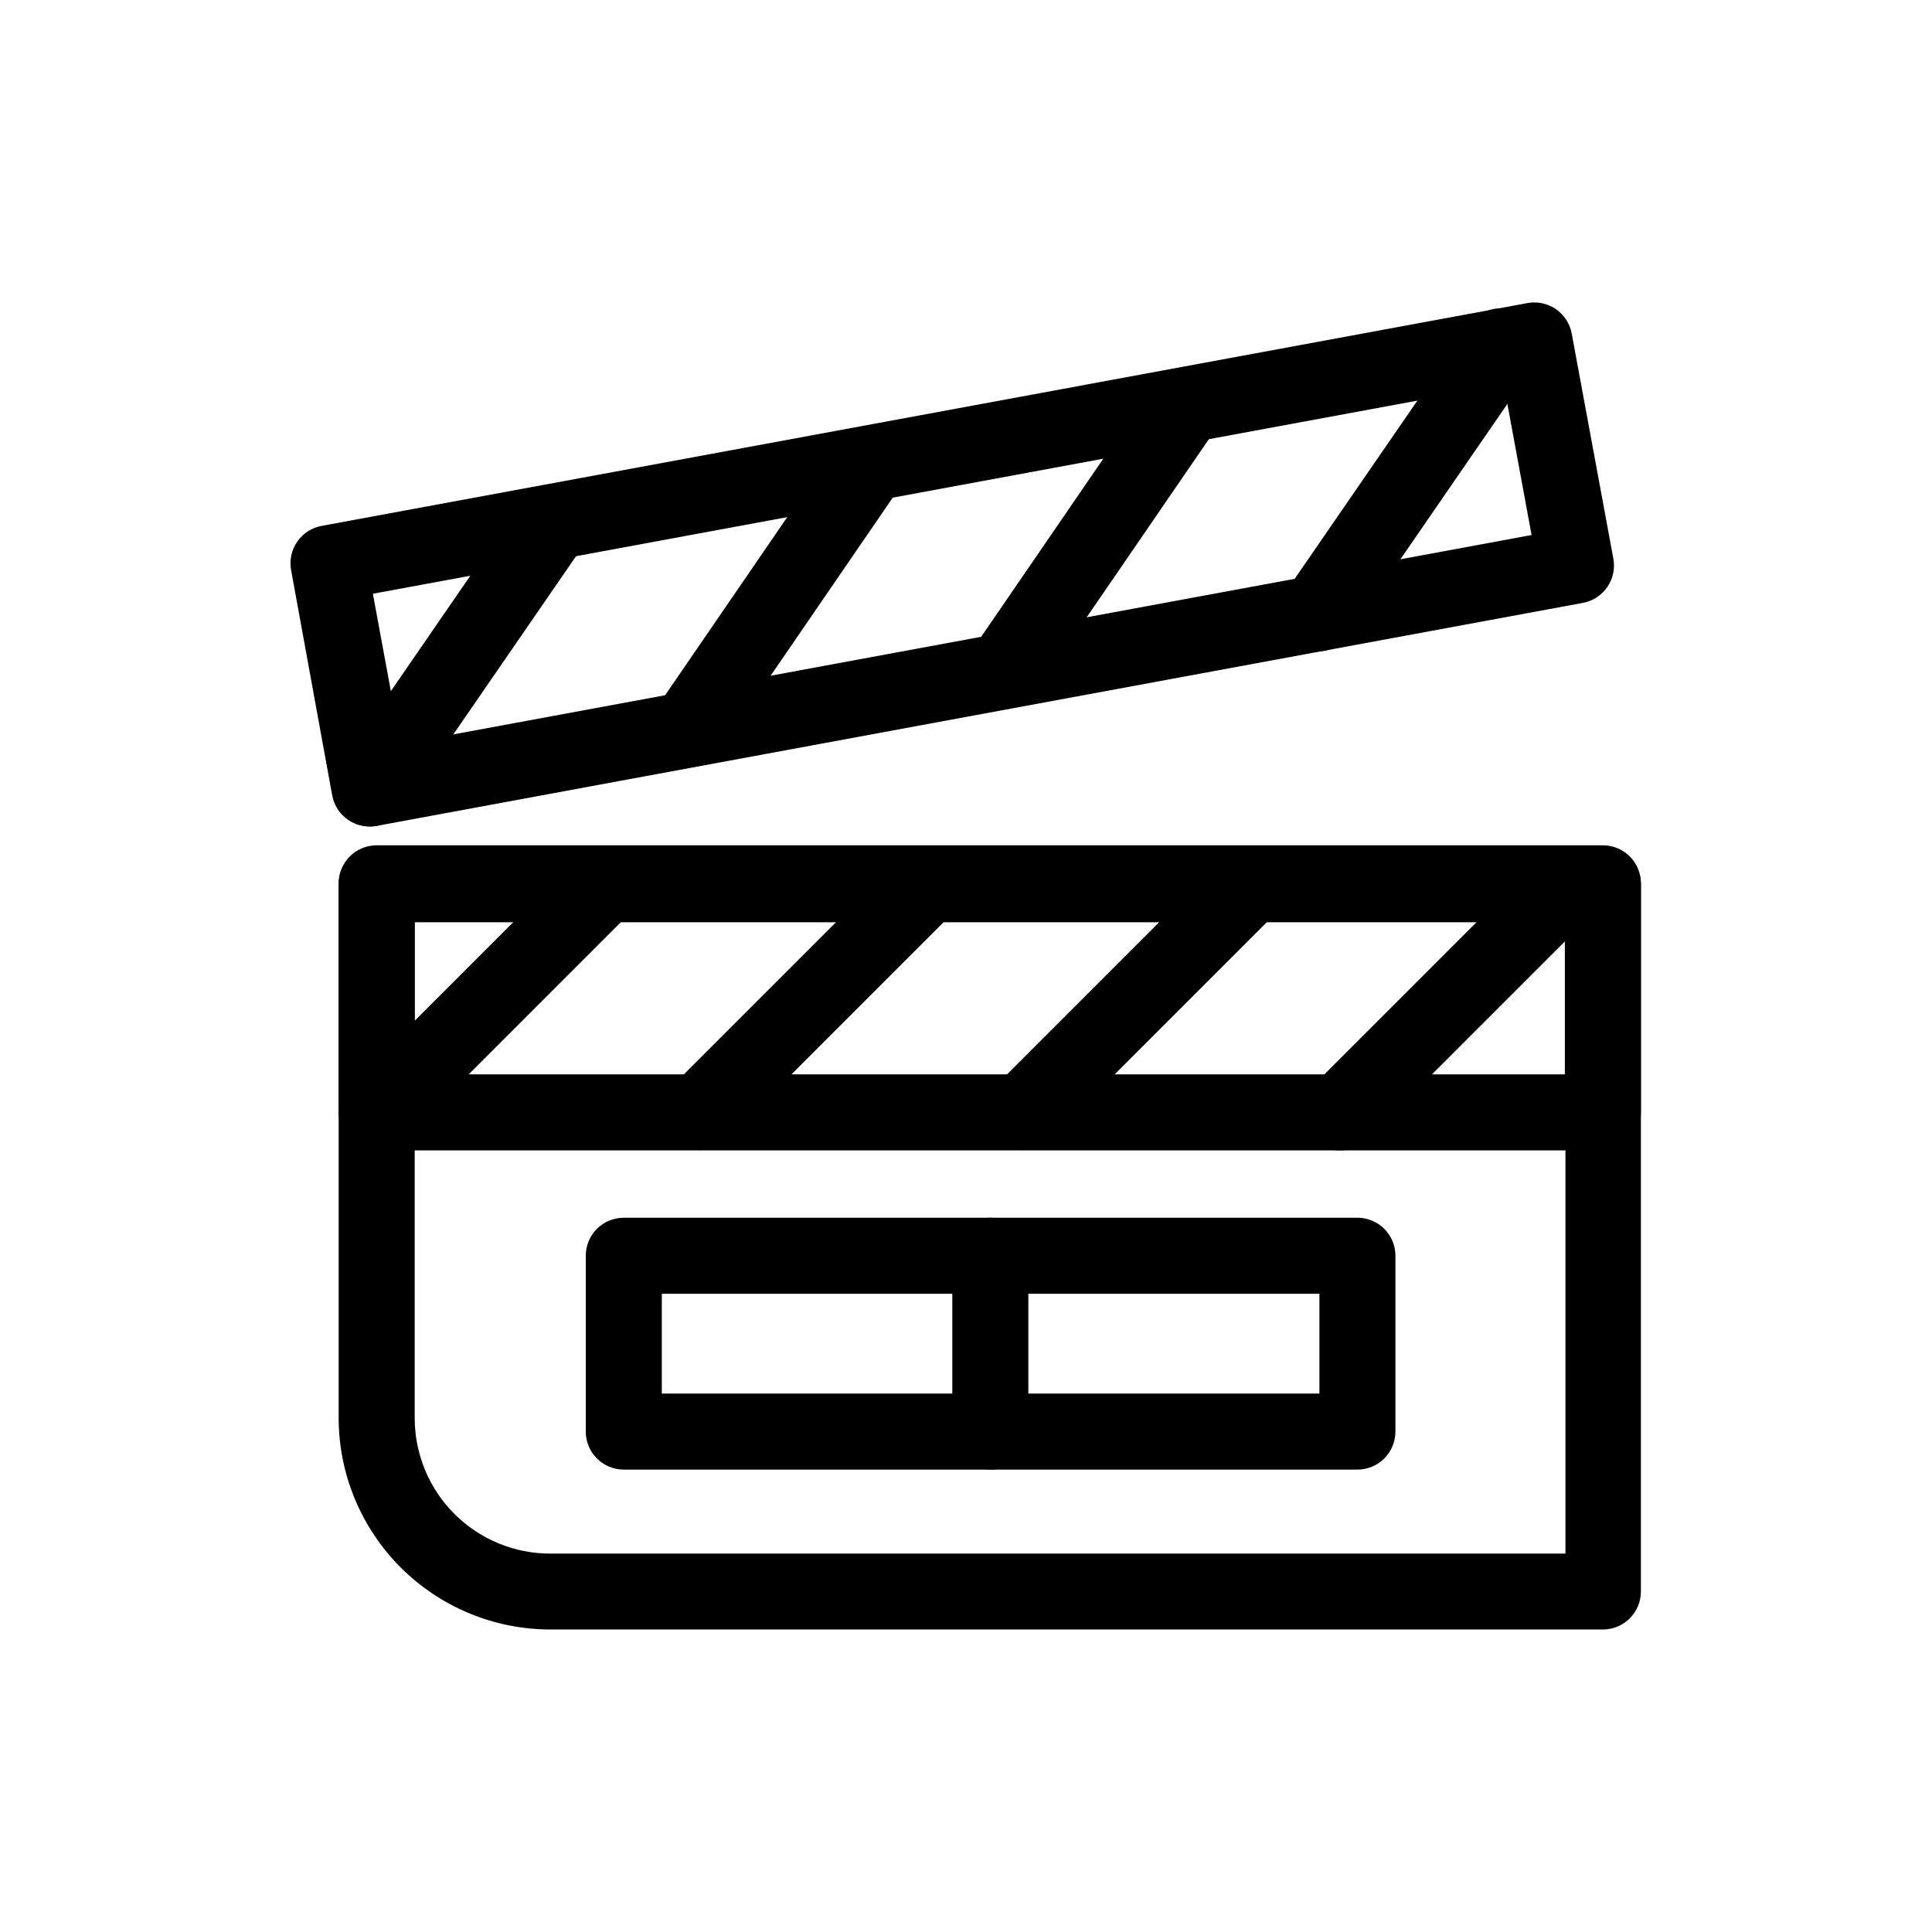 <?xml version="1.0" encoding="UTF-8"?>
<!-- Uploaded to: ICON Repo, www.svgrepo.com, Generator: ICON Repo Mixer Tools -->
<svg fill="#000000" width="800px" height="800px" version="1.1" viewBox="144 144 512 512" xmlns="http://www.w3.org/2000/svg">
 <g>
  <path d="m568.93 575.83h-279.01c-14.879 0.012-29.152-5.879-39.684-16.387-10.535-10.504-16.465-24.762-16.492-39.637v-141.72c0-5.562 4.512-10.074 10.074-10.074h324.96c2.672 0 5.238 1.059 7.125 2.949 1.891 1.891 2.953 4.453 2.953 7.125v187.67c0 5.508-4.418 9.996-9.926 10.078zm-315.03-187.67v131.64c0 9.527 3.785 18.664 10.52 25.398 6.738 6.738 15.875 10.523 25.402 10.523h269.04v-167.57z"/>
  <path d="m242.11 363.02c-4.93 0.078-9.191-3.414-10.078-8.262l-10.883-59.652c-1.012-5.465 2.598-10.719 8.062-11.738l319.57-59.047c5.465-1.012 10.719 2.594 11.738 8.062l11.035 59.652v-0.004c1.012 5.469-2.598 10.719-8.062 11.738l-319.67 59.098c-0.566 0.102-1.137 0.148-1.711 0.152zm0.707-61.668 7.356 39.852 299.71-55.418-7.356-39.852z"/>
  <path d="m242.11 363.02c-3.75 0.02-7.195-2.047-8.953-5.356-1.754-3.312-1.527-7.324 0.59-10.414l48.566-70.535c3.242-4.336 9.336-5.336 13.793-2.258 4.457 3.074 5.688 9.125 2.781 13.695l-48.566 70.535c-1.867 2.691-4.934 4.309-8.211 4.332z"/>
  <path d="m493 316.67c-3.738 0-7.168-2.07-8.91-5.375-1.742-3.309-1.512-7.309 0.598-10.395l48.566-70.535 0.004 0.004c1.469-2.312 3.812-3.926 6.496-4.473 2.684-0.543 5.477 0.027 7.731 1.582 2.254 1.555 3.777 3.961 4.219 6.664 0.445 2.703-0.23 5.469-1.871 7.66l-48.566 70.535c-1.879 2.707-4.965 4.328-8.266 4.332z"/>
  <path d="m326.29 347.35c-3.738 0-7.172-2.07-8.914-5.379-1.742-3.305-1.512-7.309 0.598-10.391l48.367-70.535c3.242-4.336 9.336-5.336 13.793-2.262 4.457 3.078 5.688 9.129 2.781 13.699l-48.367 70.535h0.004c-1.879 2.707-4.965 4.324-8.262 4.332z"/>
  <path d="m410.07 331.83c-3.738 0-7.168-2.07-8.914-5.375-1.742-3.309-1.512-7.309 0.602-10.395l48.367-70.535v0.004c3.242-4.34 9.332-5.336 13.793-2.262 4.457 3.074 5.688 9.125 2.781 13.699l-48.367 70.535v-0.004c-1.879 2.711-4.965 4.328-8.262 4.332z"/>
  <path d="m568.93 448.87h-325.11c-5.562 0-10.074-4.512-10.074-10.074v-60.457c0-5.566 4.512-10.078 10.074-10.078h324.96c2.672 0 5.238 1.062 7.125 2.953 1.891 1.887 2.953 4.453 2.953 7.125v60.457c0 5.504-4.418 9.992-9.926 10.074zm-315.03-20.152h304.8v-40.305h-304.8z"/>
  <path d="m243.82 448.87c-4.062-0.016-7.715-2.473-9.27-6.227-1.551-3.754-0.695-8.07 2.168-10.953l60.457-60.457c3.938-3.938 10.32-3.938 14.258 0s3.938 10.32 0 14.258l-60.457 60.457c-1.902 1.887-4.477 2.938-7.156 2.922z"/>
  <path d="m499.1 448.87c-4.062-0.016-7.719-2.473-9.27-6.227s-0.699-8.07 2.164-10.953l60.457-60.457h0.004c3.934-3.938 10.32-3.938 14.258 0 3.934 3.938 3.934 10.32 0 14.258l-60.457 60.457h-0.004c-1.898 1.887-4.473 2.938-7.152 2.922z"/>
  <path d="m329.46 448.77c-4.062-0.016-7.715-2.469-9.27-6.223-1.551-3.754-0.699-8.074 2.168-10.957l60.457-60.457c3.934-3.938 10.32-3.938 14.258 0 3.934 3.938 3.934 10.32 0 14.258l-60.457 60.457c-1.902 1.887-4.477 2.938-7.156 2.922z"/>
  <path d="m415.11 448.77c-4.062-0.016-7.719-2.469-9.27-6.223-1.551-3.754-0.699-8.074 2.164-10.957l60.457-60.457c3.938-3.938 10.32-3.938 14.258 0s3.938 10.32 0 14.258l-60.457 60.457c-1.898 1.887-4.473 2.938-7.152 2.922z"/>
  <path d="m503.73 533.46h-194.42c-5.566 0-10.074-4.512-10.074-10.074v-46.605c0-5.562 4.508-10.074 10.074-10.074h194.42c2.672 0 5.234 1.062 7.125 2.949 1.887 1.891 2.949 4.453 2.949 7.125v46.605c0 2.672-1.062 5.234-2.949 7.125-1.891 1.887-4.453 2.949-7.125 2.949zm-184.34-20.152h174.27v-26.449h-174.27z"/>
  <path d="m406.45 533.46c-5.566 0-10.078-4.512-10.078-10.074v-46.605c0-5.562 4.512-10.074 10.078-10.074 5.562 0 10.074 4.512 10.074 10.074v46.605c0 2.672-1.062 5.234-2.953 7.125-1.887 1.887-4.449 2.949-7.121 2.949z"/>
 </g>
</svg>